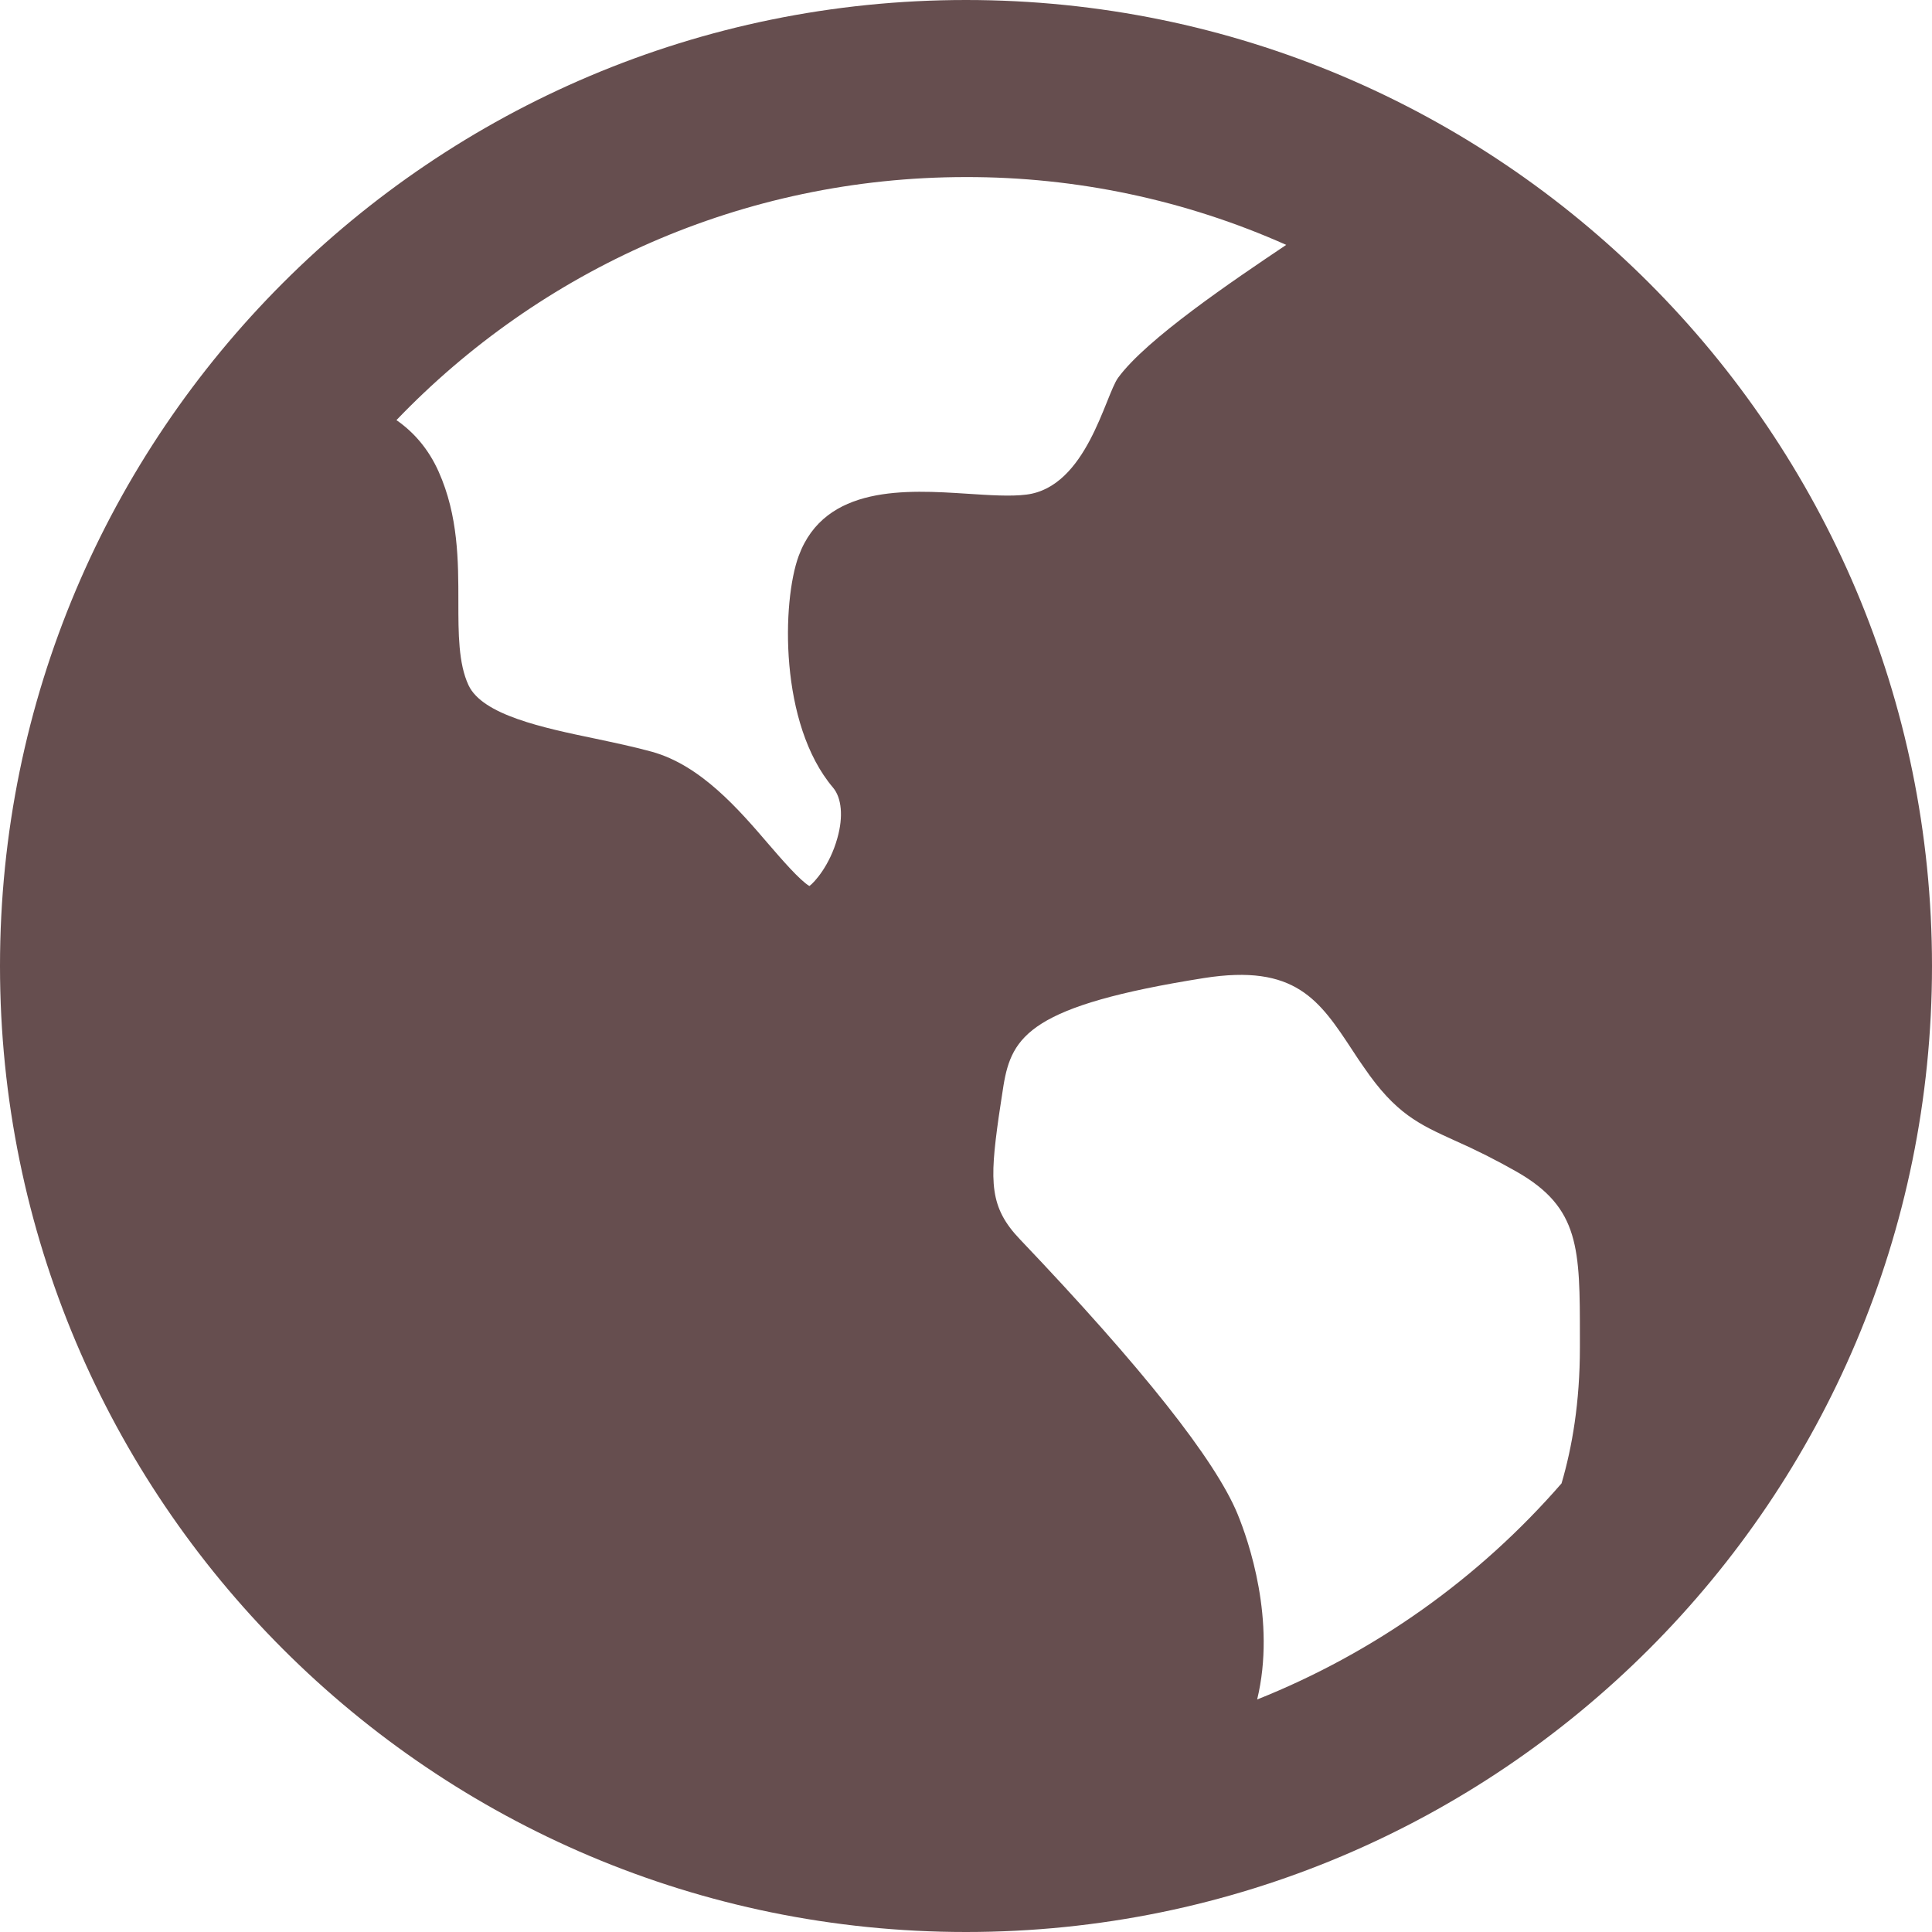 <svg width="20" height="20" viewBox="0 0 20 20" fill="none" xmlns="http://www.w3.org/2000/svg">
<path d="M10 0C15.523 0 20 4.477 20 10C20 15.523 15.523 20 10 20C4.477 20 0 15.523 0 10C0 4.477 4.477 0 10 0ZM14.004 10.878C13.659 10.353 13.41 9.975 12.462 10.125C10.672 10.409 10.473 10.722 10.388 11.238L10.364 11.394L10.339 11.56C10.242 12.243 10.245 12.501 10.559 12.83C11.824 14.158 12.582 15.115 12.812 15.675C12.924 15.948 13.212 16.775 13.014 17.593C14.227 17.109 15.308 16.342 16.165 15.356C16.275 14.982 16.355 14.516 16.355 13.952V13.847C16.355 12.925 16.355 12.504 15.703 12.131C15.494 12.012 15.278 11.903 15.058 11.806C14.691 11.639 14.448 11.53 14.12 11.05C14.08 10.993 14.041 10.936 14.004 10.878ZM10 1.833C7.683 1.833 5.59 2.799 4.104 4.349C4.281 4.472 4.435 4.645 4.541 4.883C4.745 5.34 4.745 5.811 4.745 6.228C4.745 6.556 4.745 6.868 4.85 7.093C4.994 7.401 5.616 7.533 6.165 7.647C6.362 7.689 6.564 7.731 6.748 7.782C7.254 7.922 7.646 8.377 7.959 8.742C8.089 8.893 8.282 9.116 8.379 9.172C8.429 9.136 8.59 8.961 8.669 8.674C8.731 8.454 8.713 8.26 8.624 8.154C8.064 7.494 8.095 6.224 8.268 5.755C8.54 5.016 9.39 5.071 10.012 5.111C10.244 5.126 10.462 5.141 10.626 5.12C11.248 5.042 11.44 4.095 11.575 3.91C11.867 3.51 12.761 2.907 13.315 2.535C12.272 2.07 11.142 1.831 10 1.833Z" fill="#664E4F"/>
</svg>
